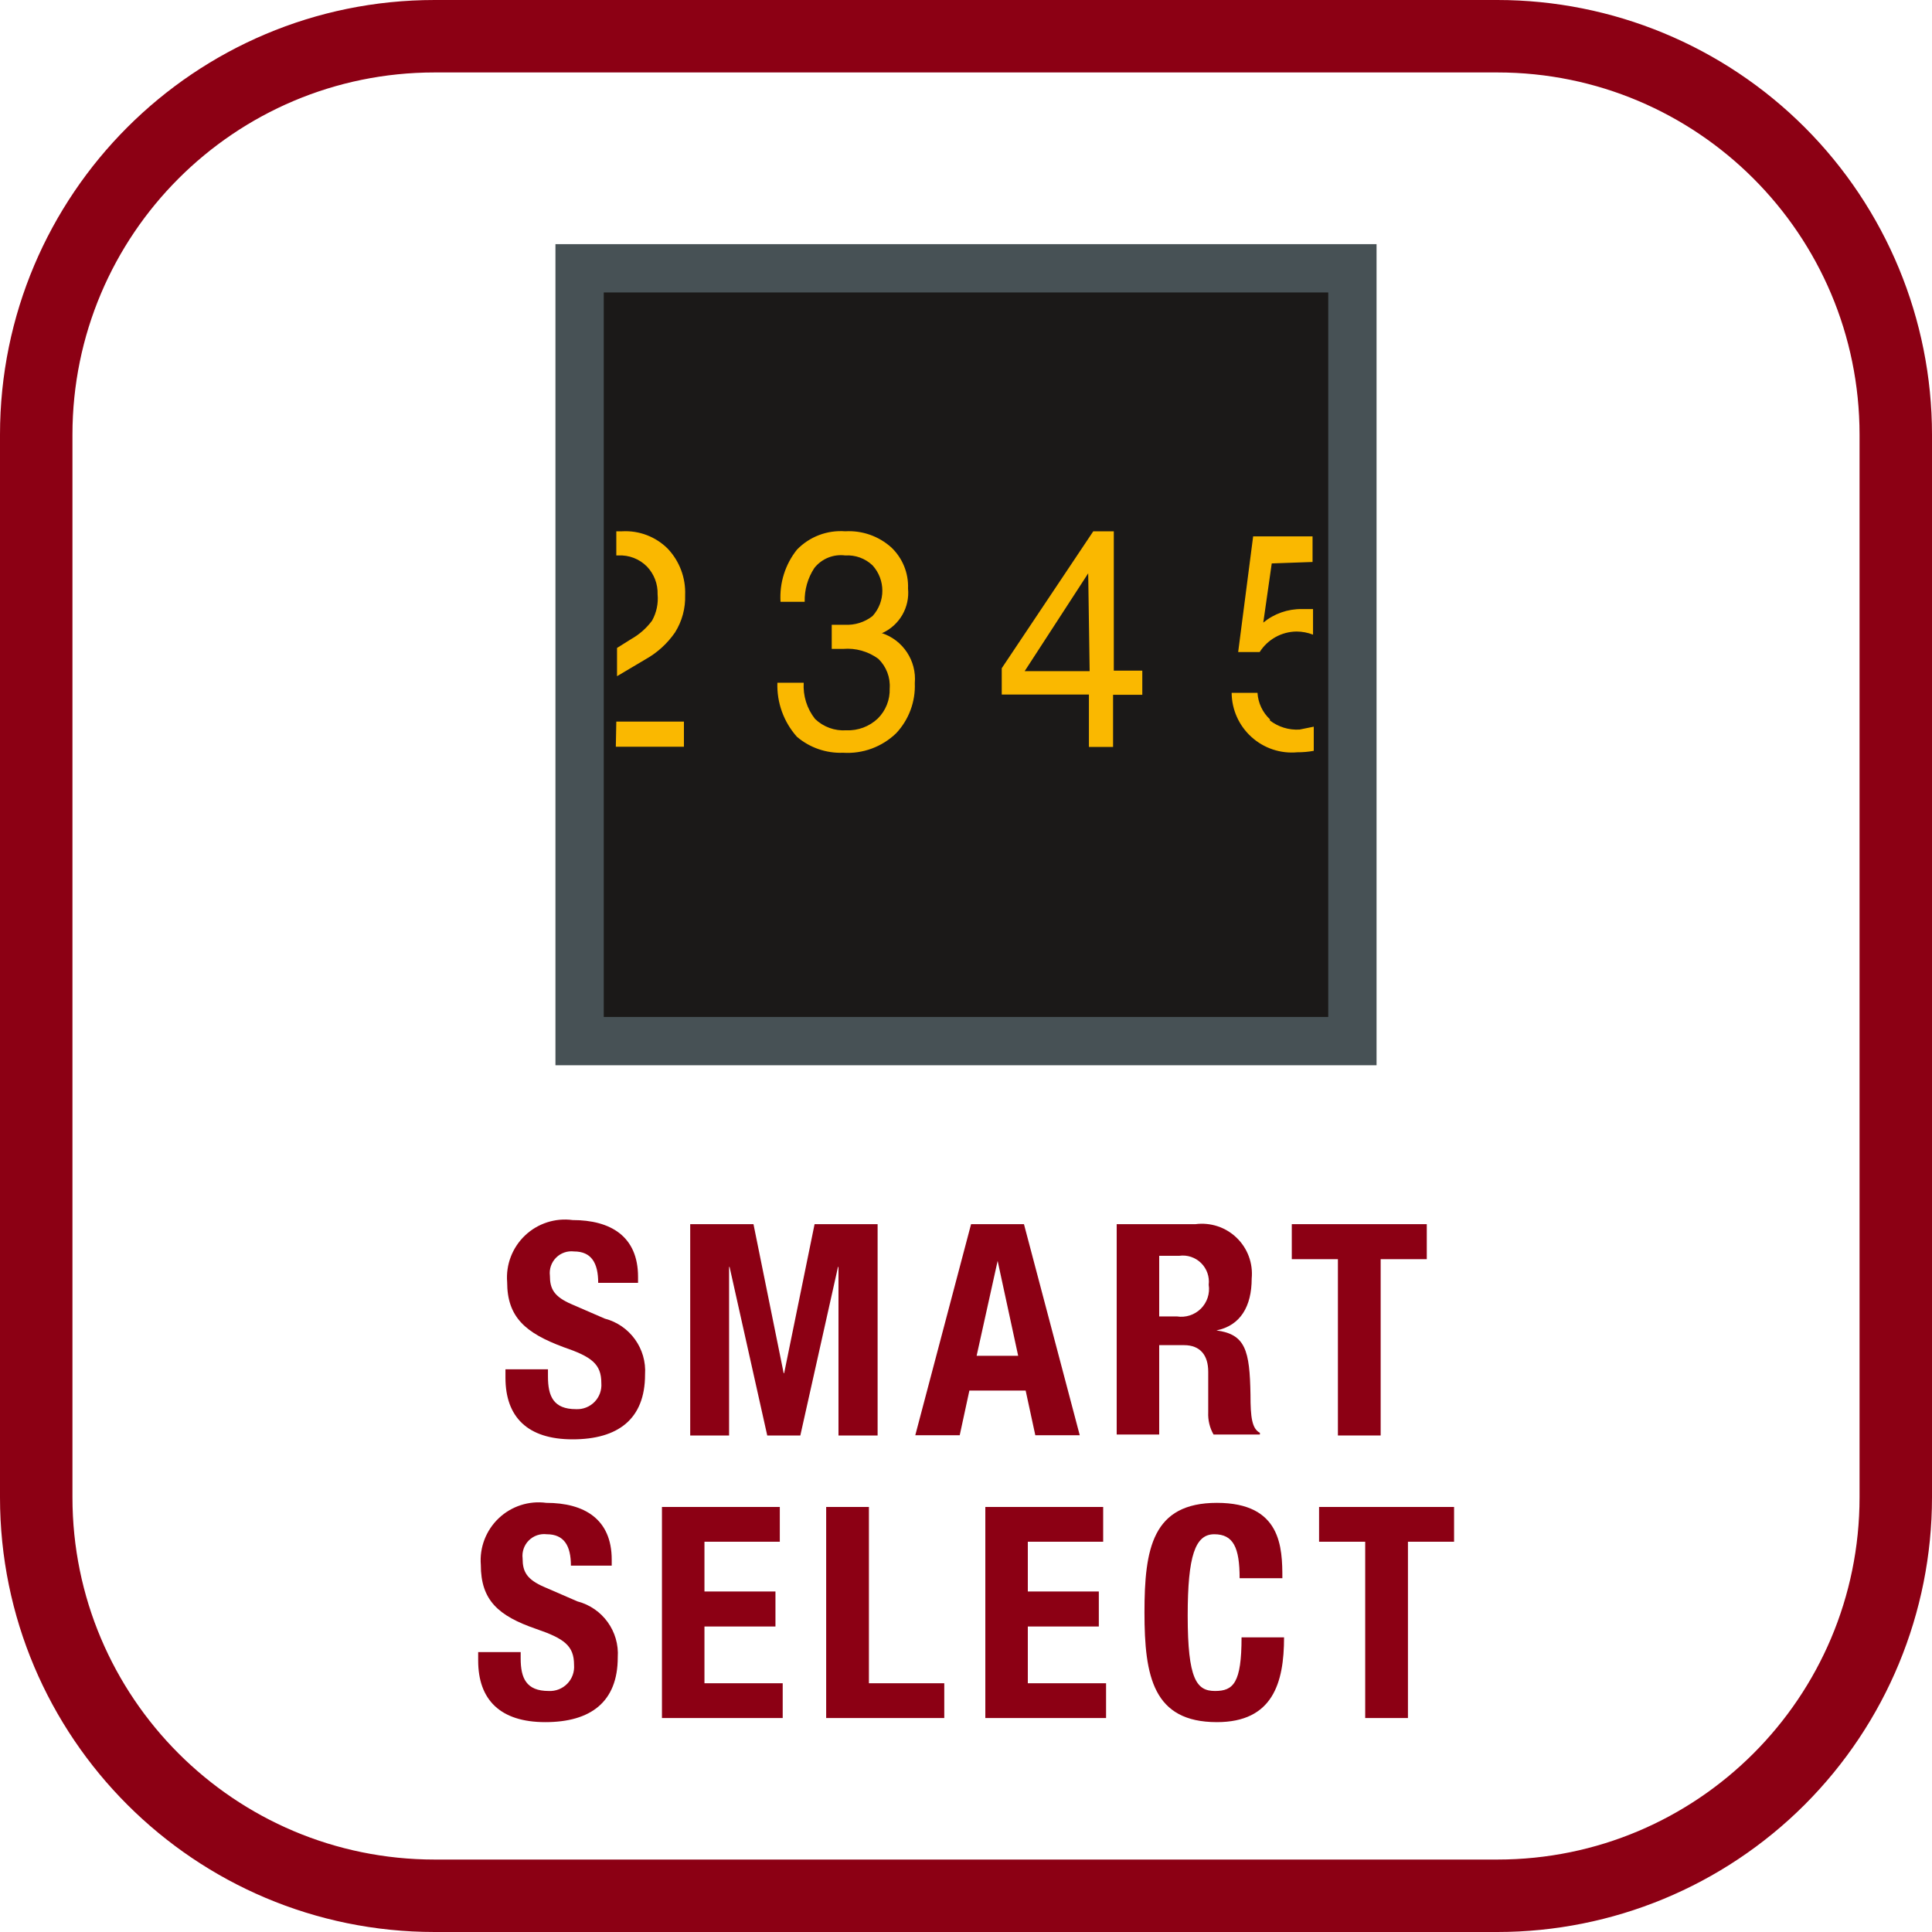 <svg xmlns="http://www.w3.org/2000/svg" width="48" height="48" viewBox="0 0 48 48">
  <defs>
    <linearGradient id="сенсорное-управление-smartselect-a" x1="50%" x2="50%" y1="100%" y2="0%">
      <stop offset="0%" stop-color="#8C0014"/>
      <stop offset="100%" stop-color="#8C0014"/>
    </linearGradient>
  </defs>
  <g fill="none">
    <path fill="url(#сенсорное-управление-smartselect-a)" d="M37.2,1.8 C42.171,1.8 46.2,5.829 46.2,10.8 L46.2,37.2 C46.2,42.171 42.171,46.2 37.2,46.2 L10.8,46.2 C5.829,46.2 1.8,42.171 1.8,37.2 L1.8,10.8 C1.8,5.829 5.829,1.8 10.8,1.8 L37.2,1.8 M37.2,0 L10.8,0 C4.835,0 0,4.835 0,10.8 L0,37.2 C0,43.165 4.835,48 10.8,48 L37.2,48 C40.064,48 42.811,46.862 44.837,44.837 C46.862,42.811 48,40.064 48,37.2 L48,10.8 C48,7.936 46.862,5.189 44.837,3.163 C42.811,1.138 40.064,0 37.2,0 Z"/>
    <rect width="19.2" height="19.2" x="14.4" y="6.672" fill="#1B1918"/>
    <path fill="#475155" d="M13.8,6.066 L34.2,6.066 L34.2,26.466 L13.8,26.466 L13.8,6.066 Z M15,25.266 L33,25.266 L33,7.266 L15,7.266 L15,25.266 Z"/>
    <path fill="#FAB800" d="M15.456,13.2 L15.312,13.2 L15.312,13.8 L15.36,13.8 C15.626,13.786 15.886,13.886 16.074,14.076 C16.251,14.262 16.346,14.51 16.338,14.766 C16.359,14.993 16.311,15.221 16.2,15.42 C16.062,15.606 15.886,15.762 15.684,15.876 L15.33,16.098 L15.33,16.8 L16.038,16.38 C16.33,16.217 16.58,15.989 16.77,15.714 C16.945,15.436 17.033,15.112 17.022,14.784 C17.039,14.357 16.883,13.942 16.59,13.632 C16.291,13.333 15.878,13.176 15.456,13.2 M21.924,15.726 L21.924,15.726 C22.35,15.531 22.605,15.088 22.56,14.622 C22.575,14.238 22.424,13.867 22.146,13.602 C21.833,13.32 21.42,13.175 21,13.2 C20.552,13.166 20.112,13.333 19.8,13.656 C19.508,14.022 19.363,14.484 19.392,14.952 L19.992,14.952 C19.985,14.654 20.068,14.361 20.232,14.112 C20.415,13.88 20.707,13.762 21,13.8 C21.25,13.784 21.496,13.873 21.678,14.046 C22.003,14.403 22.003,14.949 21.678,15.306 C21.482,15.459 21.237,15.536 20.988,15.522 L20.664,15.522 L20.664,16.122 L20.946,16.122 C21.258,16.095 21.569,16.183 21.822,16.368 C22.02,16.56 22.124,16.83 22.104,17.106 C22.114,17.384 22.007,17.654 21.81,17.85 C21.599,18.051 21.315,18.157 21.024,18.144 C20.738,18.163 20.457,18.061 20.25,17.862 C20.048,17.607 19.948,17.286 19.968,16.962 L19.314,16.962 C19.297,17.456 19.471,17.937 19.8,18.306 C20.119,18.577 20.528,18.718 20.946,18.702 C21.435,18.733 21.914,18.557 22.266,18.216 C22.58,17.881 22.747,17.433 22.728,16.974 C22.777,16.416 22.434,15.898 21.9,15.726 M15.3,18.552 L16.992,18.552 L16.992,17.928 L15.312,17.928 L15.3,18.552 Z M32.61,13.962 L32.61,13.326 L31.134,13.326 L30.762,16.2 L31.296,16.2 C31.496,15.885 31.841,15.693 32.214,15.69 C32.354,15.691 32.492,15.717 32.622,15.768 L32.622,15.132 L32.346,15.132 C31.996,15.127 31.656,15.246 31.386,15.468 L31.596,13.998 L32.61,13.962 Z M27.672,13.2 L27.162,13.2 L24.888,16.602 L24.888,17.256 L27.054,17.256 L27.054,18.558 L27.654,18.558 L27.654,17.262 L28.38,17.262 L28.38,16.662 L27.672,16.662 L27.672,13.2 Z M27.072,16.674 L25.458,16.674 L27.036,14.244 L27.036,14.244 L27.072,16.674 Z M31.554,17.874 C31.369,17.702 31.258,17.466 31.242,17.214 L30.6,17.214 C30.603,17.632 30.782,18.03 31.092,18.31 C31.402,18.591 31.816,18.729 32.232,18.69 C32.369,18.691 32.505,18.679 32.64,18.654 L32.64,18.054 L32.286,18.126 C32.021,18.142 31.758,18.061 31.548,17.898"/>
    <path fill="#8C0014" d="M13.614,34.02 L13.614,34.2 C13.614,34.692 13.752,35.01 14.31,35.01 C14.483,35.019 14.651,34.953 14.772,34.829 C14.893,34.705 14.954,34.535 14.94,34.362 C14.94,33.888 14.7,33.708 13.998,33.468 C13.062,33.12 12.6,32.73 12.6,31.854 C12.565,31.42 12.729,30.994 13.045,30.694 C13.36,30.395 13.795,30.254 14.226,30.312 C15.168,30.312 15.852,30.714 15.852,31.722 L15.852,31.872 L14.862,31.872 C14.862,31.38 14.694,31.092 14.262,31.092 C14.098,31.072 13.933,31.129 13.816,31.246 C13.699,31.363 13.642,31.528 13.662,31.692 C13.662,32.016 13.758,32.214 14.208,32.406 L15.024,32.76 C15.649,32.923 16.07,33.507 16.026,34.152 C16.026,35.262 15.348,35.76 14.226,35.76 C13.104,35.76 12.558,35.202 12.558,34.23 L12.558,34.02 L13.614,34.02 Z"/>
    <polygon fill="#8C0014" points="17.148 30.414 18.72 30.414 19.47 34.116 19.482 34.116 20.238 30.414 21.804 30.414 21.804 35.664 20.832 35.664 20.832 31.476 20.82 31.476 19.884 35.664 19.062 35.664 18.126 31.476 18.114 31.476 18.114 35.664 17.148 35.664"/>
    <path fill="#8C0014" d="M24.126 30.414L25.44 30.414 26.826 35.658 25.722 35.658 25.482 34.548 24.084 34.548 23.844 35.658 22.74 35.658 24.126 30.414zM24.264 33.684L25.296 33.684 24.786 31.326 24.786 31.326 24.264 33.684zM27.744 30.414L29.7 30.414C30.075 30.365 30.452 30.489 30.724 30.752 30.997 31.015 31.134 31.387 31.098 31.764 31.098 32.46 30.816 32.934 30.222 33.054L30.222 33.054C30.942 33.15 31.05 33.546 31.068 34.656 31.068 35.208 31.104 35.496 31.302 35.598L31.302 35.64 30.15 35.64C30.054 35.472 30.009 35.281 30.018 35.088L30.018 34.08C30.018 33.672 29.82 33.42 29.418 33.42L28.8 33.42 28.8 35.64 27.744 35.64 27.744 30.414zM28.8 32.706L29.238 32.706C29.456 32.741 29.677 32.67 29.834 32.515 29.991 32.359 30.064 32.138 30.03 31.92 30.054 31.72 29.984 31.521 29.841 31.38 29.698 31.239 29.497 31.172 29.298 31.2L28.8 31.2 28.8 32.706z"/>
    <polygon fill="#8C0014" points="35.448 30.414 35.448 31.284 34.302 31.284 34.302 35.664 33.24 35.664 33.24 31.284 32.094 31.284 32.094 30.414"/>
    <path fill="#8C0014" d="M12.936,41.046 L12.936,41.202 C12.936,41.694 13.074,42.012 13.632,42.012 C13.805,42.021 13.973,41.955 14.094,41.831 C14.215,41.707 14.276,41.537 14.262,41.364 C14.262,40.89 14.022,40.71 13.32,40.47 C12.378,40.146 11.946,39.756 11.946,38.88 C11.911,38.446 12.075,38.02 12.391,37.72 C12.706,37.421 13.141,37.28 13.572,37.338 C14.514,37.338 15.198,37.74 15.198,38.748 L15.198,38.898 L14.184,38.898 C14.184,38.406 14.016,38.118 13.584,38.118 C13.42,38.098 13.255,38.155 13.138,38.272 C13.021,38.389 12.964,38.554 12.984,38.718 C12.984,39.042 13.08,39.24 13.53,39.432 L14.346,39.786 C14.971,39.949 15.392,40.533 15.348,41.178 C15.348,42.288 14.67,42.786 13.548,42.786 C12.426,42.786 11.88,42.228 11.88,41.256 L11.88,41.046 L12.936,41.046 Z"/>
    <polygon fill="#8C0014" points="19.374 37.44 19.374 38.304 17.502 38.304 17.502 39.54 19.266 39.54 19.266 40.41 17.502 40.41 17.502 41.82 19.446 41.82 19.446 42.684 16.446 42.684 16.446 37.44"/>
    <polygon fill="#8C0014" points="20.526 42.684 20.526 37.44 21.588 37.44 21.588 41.82 23.46 41.82 23.46 42.684"/>
    <polygon fill="#8C0014" points="27.408 37.44 27.408 38.304 25.536 38.304 25.536 39.54 27.3 39.54 27.3 40.41 25.536 40.41 25.536 41.82 27.48 41.82 27.48 42.684 24.48 42.684 24.48 37.44"/>
    <path fill="#8C0014" d="M30.798,39.21 C30.798,38.448 30.642,38.118 30.168,38.118 C29.694,38.118 29.508,38.652 29.508,40.14 C29.508,41.724 29.73,42.012 30.186,42.012 C30.642,42.012 30.846,41.814 30.846,40.68 L31.902,40.68 C31.902,41.814 31.62,42.786 30.234,42.786 C28.65,42.786 28.434,41.652 28.434,40.062 C28.434,38.472 28.632,37.338 30.234,37.338 C31.836,37.338 31.86,38.448 31.86,39.21 L30.798,39.21 Z"/>
    <polygon fill="#8C0014" points="36.126 37.44 36.126 38.304 34.98 38.304 34.98 42.684 33.918 42.684 33.918 38.304 32.772 38.304 32.772 37.44"/>
  </g>
</svg>
